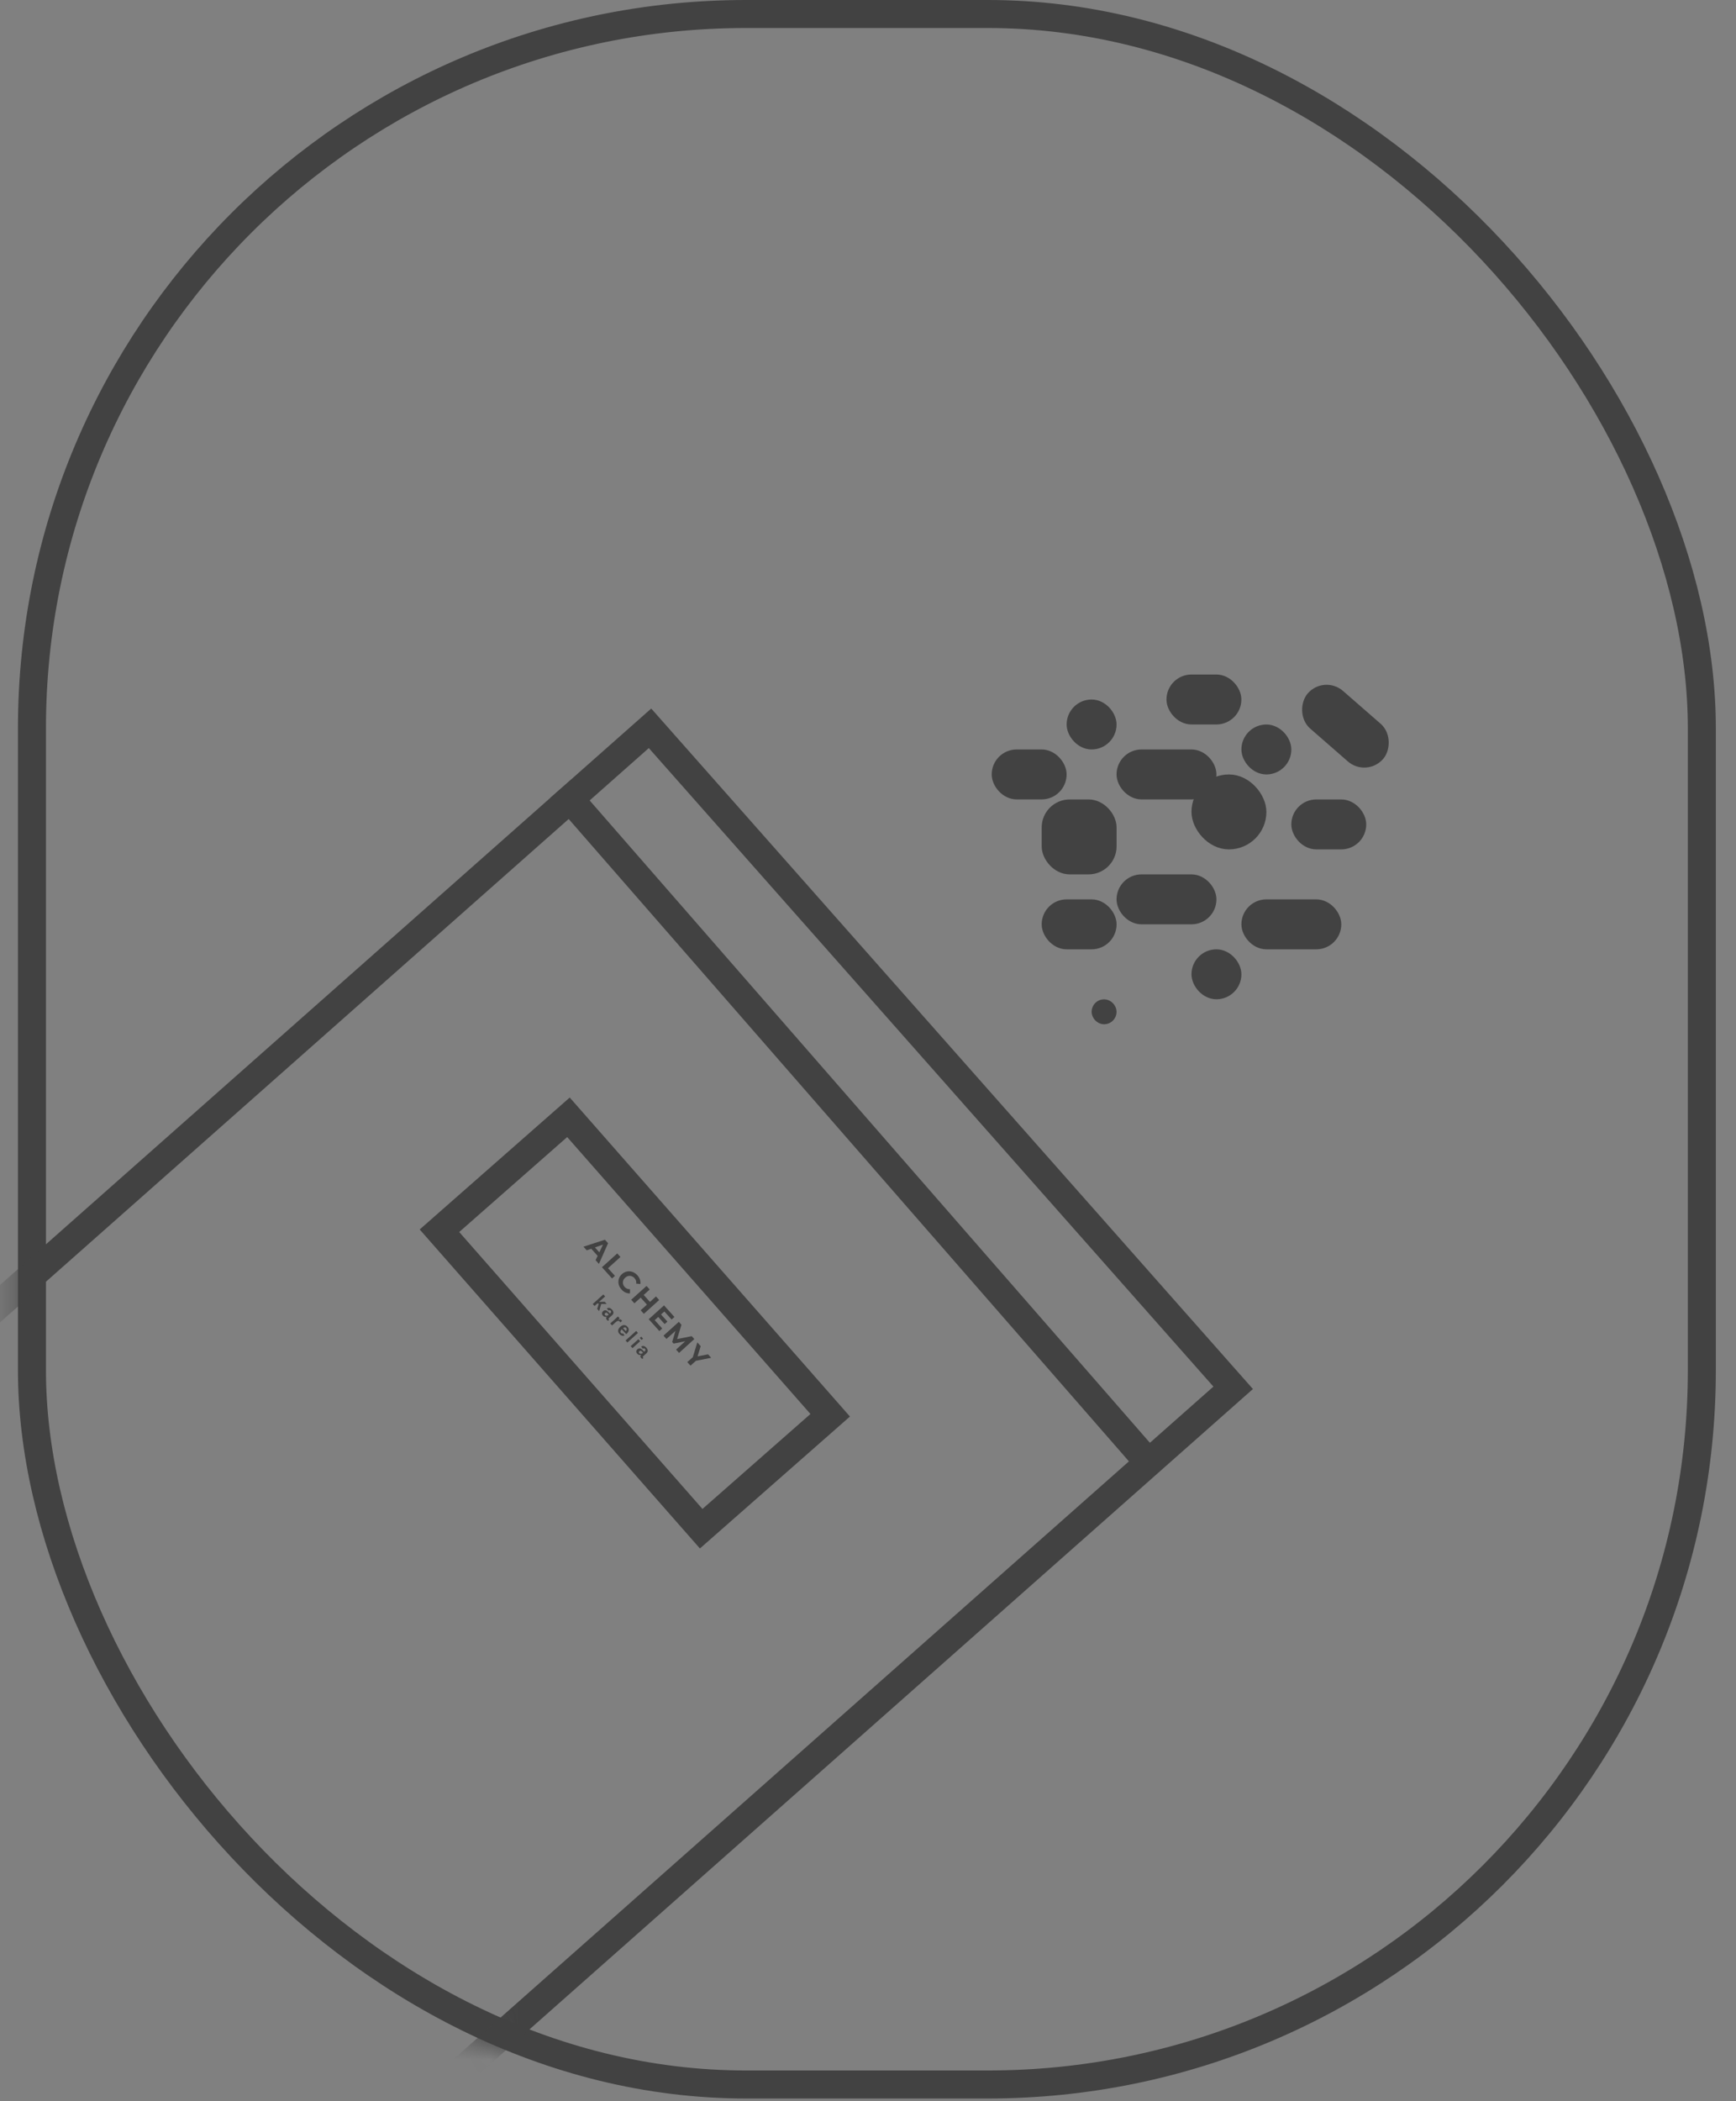 <?xml version="1.0" encoding="UTF-8"?> <svg xmlns="http://www.w3.org/2000/svg" width="62" height="75" viewBox="0 0 62 75" fill="none"><rect x="0" y="0" width="62" height="75" fill="#808080" stroke="none"/><rect x="1.141" y="0.5" width="59.639" height="73.906" rx="25.5" stroke="#424242"></rect><mask id="mask0_308_1657" style="mask-type:alpha" maskUnits="userSpaceOnUse" x="0" y="0" width="62" height="75"><rect x="0.641" width="60.639" height="74.906" rx="26" fill="#D9D9D9"></rect></mask><g mask="url(#mask0_308_1657)"><rect x="23.215" y="25.997" width="31.431" height="39.912" transform="rotate(48.501 23.215 25.997)" stroke="#424242"></rect><line x1="20.029" y1="28.152" x2="41.135" y2="52.338" stroke="#424242"></line></g><rect x="37.453" y="28.786" width="2.175" height="2.175" rx="0.75" fill="#424242" stroke="#424242" stroke-width="0.5"></rect><rect x="40.127" y="27.002" width="3.067" height="1.283" rx="0.642" fill="#424242" stroke="#424242" stroke-width="0.5"></rect><rect x="47.317" y="24.43" width="3.067" height="1.283" rx="0.642" transform="rotate(41.085 47.317 24.43)" fill="#424242" stroke="#424242" stroke-width="0.5"></rect><rect x="40.127" y="31.461" width="3.067" height="1.283" rx="0.642" fill="#424242" stroke="#424242" stroke-width="0.5"></rect><rect x="46.369" y="28.786" width="2.175" height="1.283" rx="0.642" fill="#424242" stroke="#424242" stroke-width="0.5"></rect><rect x="41.91" y="24.327" width="2.175" height="1.283" rx="0.642" fill="#424242" stroke="#424242" stroke-width="0.5"></rect><rect x="42.803" y="27.894" width="2.175" height="2.175" rx="1.088" fill="#424242" stroke="#424242" stroke-width="0.5"></rect><rect x="44.586" y="32.353" width="3.067" height="1.283" rx="0.642" fill="#424242" stroke="#424242" stroke-width="0.5"></rect><rect x="37.453" y="32.353" width="2.175" height="1.283" rx="0.642" fill="#424242" stroke="#424242" stroke-width="0.5"></rect><rect x="35.668" y="27.002" width="2.175" height="1.283" rx="0.642" fill="#424242" stroke="#424242" stroke-width="0.5"></rect><rect x="42.803" y="34.136" width="1.283" height="1.283" rx="0.642" fill="#424242" stroke="#424242" stroke-width="0.5"></rect><rect x="39.209" y="35.893" width="0.446" height="0.446" rx="0.223" fill="#F5F5F5" stroke="#424242" stroke-width="0.446"></rect><rect x="38.344" y="25.219" width="1.283" height="1.283" rx="0.642" fill="#424242" stroke="#424242" stroke-width="0.5"></rect><rect x="44.586" y="26.111" width="1.283" height="1.283" rx="0.642" fill="#424242" stroke="#424242" stroke-width="0.5"></rect><rect x="20.302" y="39.882" width="14.16" height="6.134" transform="rotate(48.688 20.302 39.882)" stroke="#424242"></rect><path d="M21.344 44.828L21.116 44.574L20.955 44.631L20.838 44.501L21.605 44.252L21.717 44.377L21.39 45.115L21.271 44.982L21.344 44.828ZM21.405 44.701L21.536 44.426L21.248 44.528L21.405 44.701Z" fill="#424242"></path><path d="M22.045 44.741L22.159 44.868L21.715 45.268L21.962 45.542L21.859 45.635L21.498 45.234L22.045 44.741Z" fill="#424242"></path><path d="M22.197 46.029C22.147 45.974 22.113 45.912 22.096 45.845C22.081 45.779 22.082 45.713 22.102 45.648C22.122 45.584 22.159 45.527 22.213 45.478C22.267 45.43 22.328 45.399 22.393 45.386C22.46 45.373 22.525 45.378 22.59 45.401C22.655 45.425 22.713 45.464 22.764 45.521C22.806 45.568 22.837 45.618 22.854 45.671C22.872 45.725 22.877 45.779 22.869 45.833L22.721 45.819C22.731 45.744 22.711 45.679 22.662 45.624C22.631 45.59 22.596 45.567 22.557 45.554C22.519 45.54 22.479 45.538 22.439 45.547C22.399 45.556 22.363 45.576 22.329 45.607C22.295 45.637 22.271 45.672 22.258 45.71C22.245 45.749 22.243 45.789 22.252 45.829C22.261 45.869 22.281 45.906 22.311 45.939C22.361 45.994 22.424 46.02 22.5 46.019L22.498 46.167C22.443 46.17 22.39 46.159 22.338 46.136C22.287 46.112 22.24 46.077 22.197 46.029Z" fill="#424242"></path><path d="M23.542 46.404L22.995 46.897L22.881 46.77L23.105 46.568L22.881 46.319L22.657 46.522L22.543 46.395L23.09 45.902L23.204 46.029L22.989 46.223L23.212 46.472L23.428 46.277L23.542 46.404Z" fill="#424242"></path><path d="M23.651 47.421L23.549 47.512L23.168 47.089L23.715 46.596L24.087 47.01L23.986 47.101L23.727 46.813L23.608 46.92L23.837 47.174L23.738 47.263L23.509 47.009L23.383 47.123L23.651 47.421Z" fill="#424242"></path><path d="M24.145 48.174L24.472 47.877L24.057 47.96L24.006 47.903L24.125 47.505L23.803 47.794L23.696 47.676L24.244 47.183L24.338 47.288L24.182 47.799L24.704 47.694L24.797 47.798L24.252 48.292L24.145 48.174Z" fill="#424242"></path><path d="M24.855 48.573L24.661 48.747L24.547 48.621L24.743 48.445L24.904 47.916L25.025 48.051L24.913 48.416L25.288 48.343L25.4 48.467L24.855 48.573Z" fill="#424242"></path><path d="M21.337 46.524L21.234 46.617L21.169 46.546L21.547 46.206L21.611 46.277L21.395 46.472L21.598 46.468L21.667 46.545L21.472 46.545L21.398 46.8L21.328 46.722L21.386 46.536L21.337 46.524Z" fill="#424242"></path><path d="M21.534 46.962C21.51 46.935 21.499 46.908 21.5 46.88C21.501 46.852 21.515 46.826 21.541 46.802C21.57 46.776 21.599 46.766 21.631 46.771C21.663 46.777 21.695 46.797 21.727 46.831L21.781 46.89L21.795 46.877C21.813 46.861 21.824 46.846 21.827 46.832C21.83 46.818 21.825 46.803 21.812 46.789C21.8 46.776 21.788 46.769 21.777 46.768C21.765 46.767 21.752 46.773 21.737 46.783L21.673 46.706C21.736 46.666 21.799 46.681 21.861 46.751C21.893 46.785 21.908 46.82 21.908 46.854C21.908 46.888 21.892 46.92 21.86 46.948L21.76 47.038C21.745 47.052 21.736 47.063 21.733 47.072C21.73 47.081 21.733 47.089 21.74 47.098C21.745 47.103 21.75 47.108 21.756 47.112L21.717 47.147C21.707 47.14 21.698 47.134 21.692 47.129C21.685 47.123 21.677 47.116 21.669 47.107C21.653 47.089 21.645 47.072 21.646 47.055C21.648 47.039 21.656 47.022 21.672 47.005L21.67 47.003C21.643 47.009 21.618 47.009 21.596 47.002C21.573 46.995 21.553 46.982 21.534 46.962ZM21.742 46.925L21.708 46.889C21.692 46.873 21.68 46.863 21.671 46.859C21.662 46.854 21.652 46.853 21.643 46.855C21.634 46.857 21.624 46.862 21.614 46.872C21.601 46.883 21.594 46.895 21.593 46.907C21.592 46.919 21.596 46.929 21.605 46.94C21.615 46.951 21.627 46.958 21.642 46.962C21.656 46.966 21.671 46.965 21.686 46.961C21.702 46.956 21.716 46.949 21.728 46.938L21.742 46.925Z" fill="#424242"></path><path d="M21.994 47.191L21.859 47.312L21.795 47.241L22.006 47.051C22.021 47.037 22.033 47.026 22.043 47.016C22.052 47.007 22.061 46.998 22.069 46.991L22.13 47.059C22.129 47.061 22.126 47.064 22.121 47.069C22.116 47.074 22.11 47.08 22.104 47.086C22.098 47.092 22.092 47.098 22.086 47.103C22.081 47.109 22.077 47.113 22.074 47.115L22.075 47.116C22.1 47.106 22.119 47.1 22.133 47.098C22.145 47.096 22.157 47.097 22.168 47.101C22.178 47.105 22.188 47.113 22.198 47.124C22.207 47.133 22.212 47.142 22.215 47.15L22.155 47.204C22.147 47.19 22.139 47.179 22.131 47.17C22.115 47.152 22.095 47.145 22.072 47.148C22.049 47.151 22.023 47.165 21.994 47.191Z" fill="#424242"></path><path d="M22.206 47.449C22.18 47.473 22.164 47.496 22.159 47.518C22.154 47.54 22.16 47.56 22.177 47.579C22.188 47.591 22.2 47.599 22.213 47.602C22.226 47.605 22.239 47.604 22.253 47.597L22.308 47.67C22.24 47.695 22.18 47.678 22.126 47.618C22.089 47.577 22.072 47.534 22.077 47.49C22.081 47.446 22.107 47.402 22.154 47.36C22.199 47.319 22.244 47.299 22.289 47.299C22.334 47.3 22.375 47.321 22.412 47.362C22.448 47.402 22.462 47.444 22.454 47.488C22.447 47.533 22.418 47.578 22.367 47.623L22.366 47.625L22.206 47.449ZM22.348 47.516C22.369 47.494 22.381 47.474 22.383 47.455C22.386 47.435 22.381 47.418 22.366 47.402C22.351 47.385 22.334 47.377 22.314 47.379C22.294 47.38 22.273 47.39 22.252 47.409L22.348 47.516Z" fill="#424242"></path><path d="M22.784 47.58L22.407 47.92L22.342 47.848L22.72 47.508L22.784 47.58Z" fill="#424242"></path><path d="M22.966 47.782L22.914 47.83L22.849 47.758L22.902 47.711L22.966 47.782ZM22.864 47.874L22.589 48.122L22.524 48.051L22.8 47.803L22.864 47.874Z" fill="#424242"></path><path d="M22.759 48.321C22.735 48.295 22.723 48.267 22.724 48.239C22.725 48.212 22.739 48.186 22.765 48.162C22.794 48.136 22.824 48.126 22.855 48.131C22.887 48.137 22.919 48.157 22.951 48.191L23.006 48.25L23.02 48.237C23.038 48.221 23.048 48.206 23.051 48.192C23.054 48.178 23.049 48.163 23.037 48.149C23.025 48.136 23.013 48.129 23.001 48.128C22.99 48.127 22.976 48.132 22.961 48.143L22.898 48.066C22.96 48.026 23.023 48.041 23.086 48.11C23.117 48.145 23.133 48.18 23.133 48.214C23.132 48.248 23.116 48.279 23.085 48.308L22.985 48.398C22.969 48.412 22.96 48.423 22.957 48.432C22.955 48.441 22.957 48.449 22.964 48.457C22.969 48.463 22.974 48.468 22.98 48.472L22.941 48.507C22.931 48.5 22.923 48.494 22.916 48.488C22.909 48.483 22.902 48.476 22.893 48.467C22.877 48.449 22.87 48.431 22.871 48.415C22.872 48.398 22.88 48.382 22.896 48.365L22.895 48.363C22.868 48.369 22.843 48.369 22.82 48.362C22.797 48.355 22.777 48.342 22.759 48.321ZM22.966 48.285L22.933 48.249C22.917 48.233 22.904 48.223 22.896 48.218C22.886 48.214 22.877 48.213 22.867 48.215C22.858 48.217 22.848 48.222 22.838 48.231C22.825 48.243 22.818 48.255 22.817 48.267C22.816 48.278 22.82 48.289 22.829 48.299C22.839 48.31 22.852 48.318 22.866 48.322C22.881 48.325 22.895 48.325 22.911 48.321C22.926 48.316 22.94 48.309 22.952 48.298L22.966 48.285Z" fill="#424242"></path></svg> 